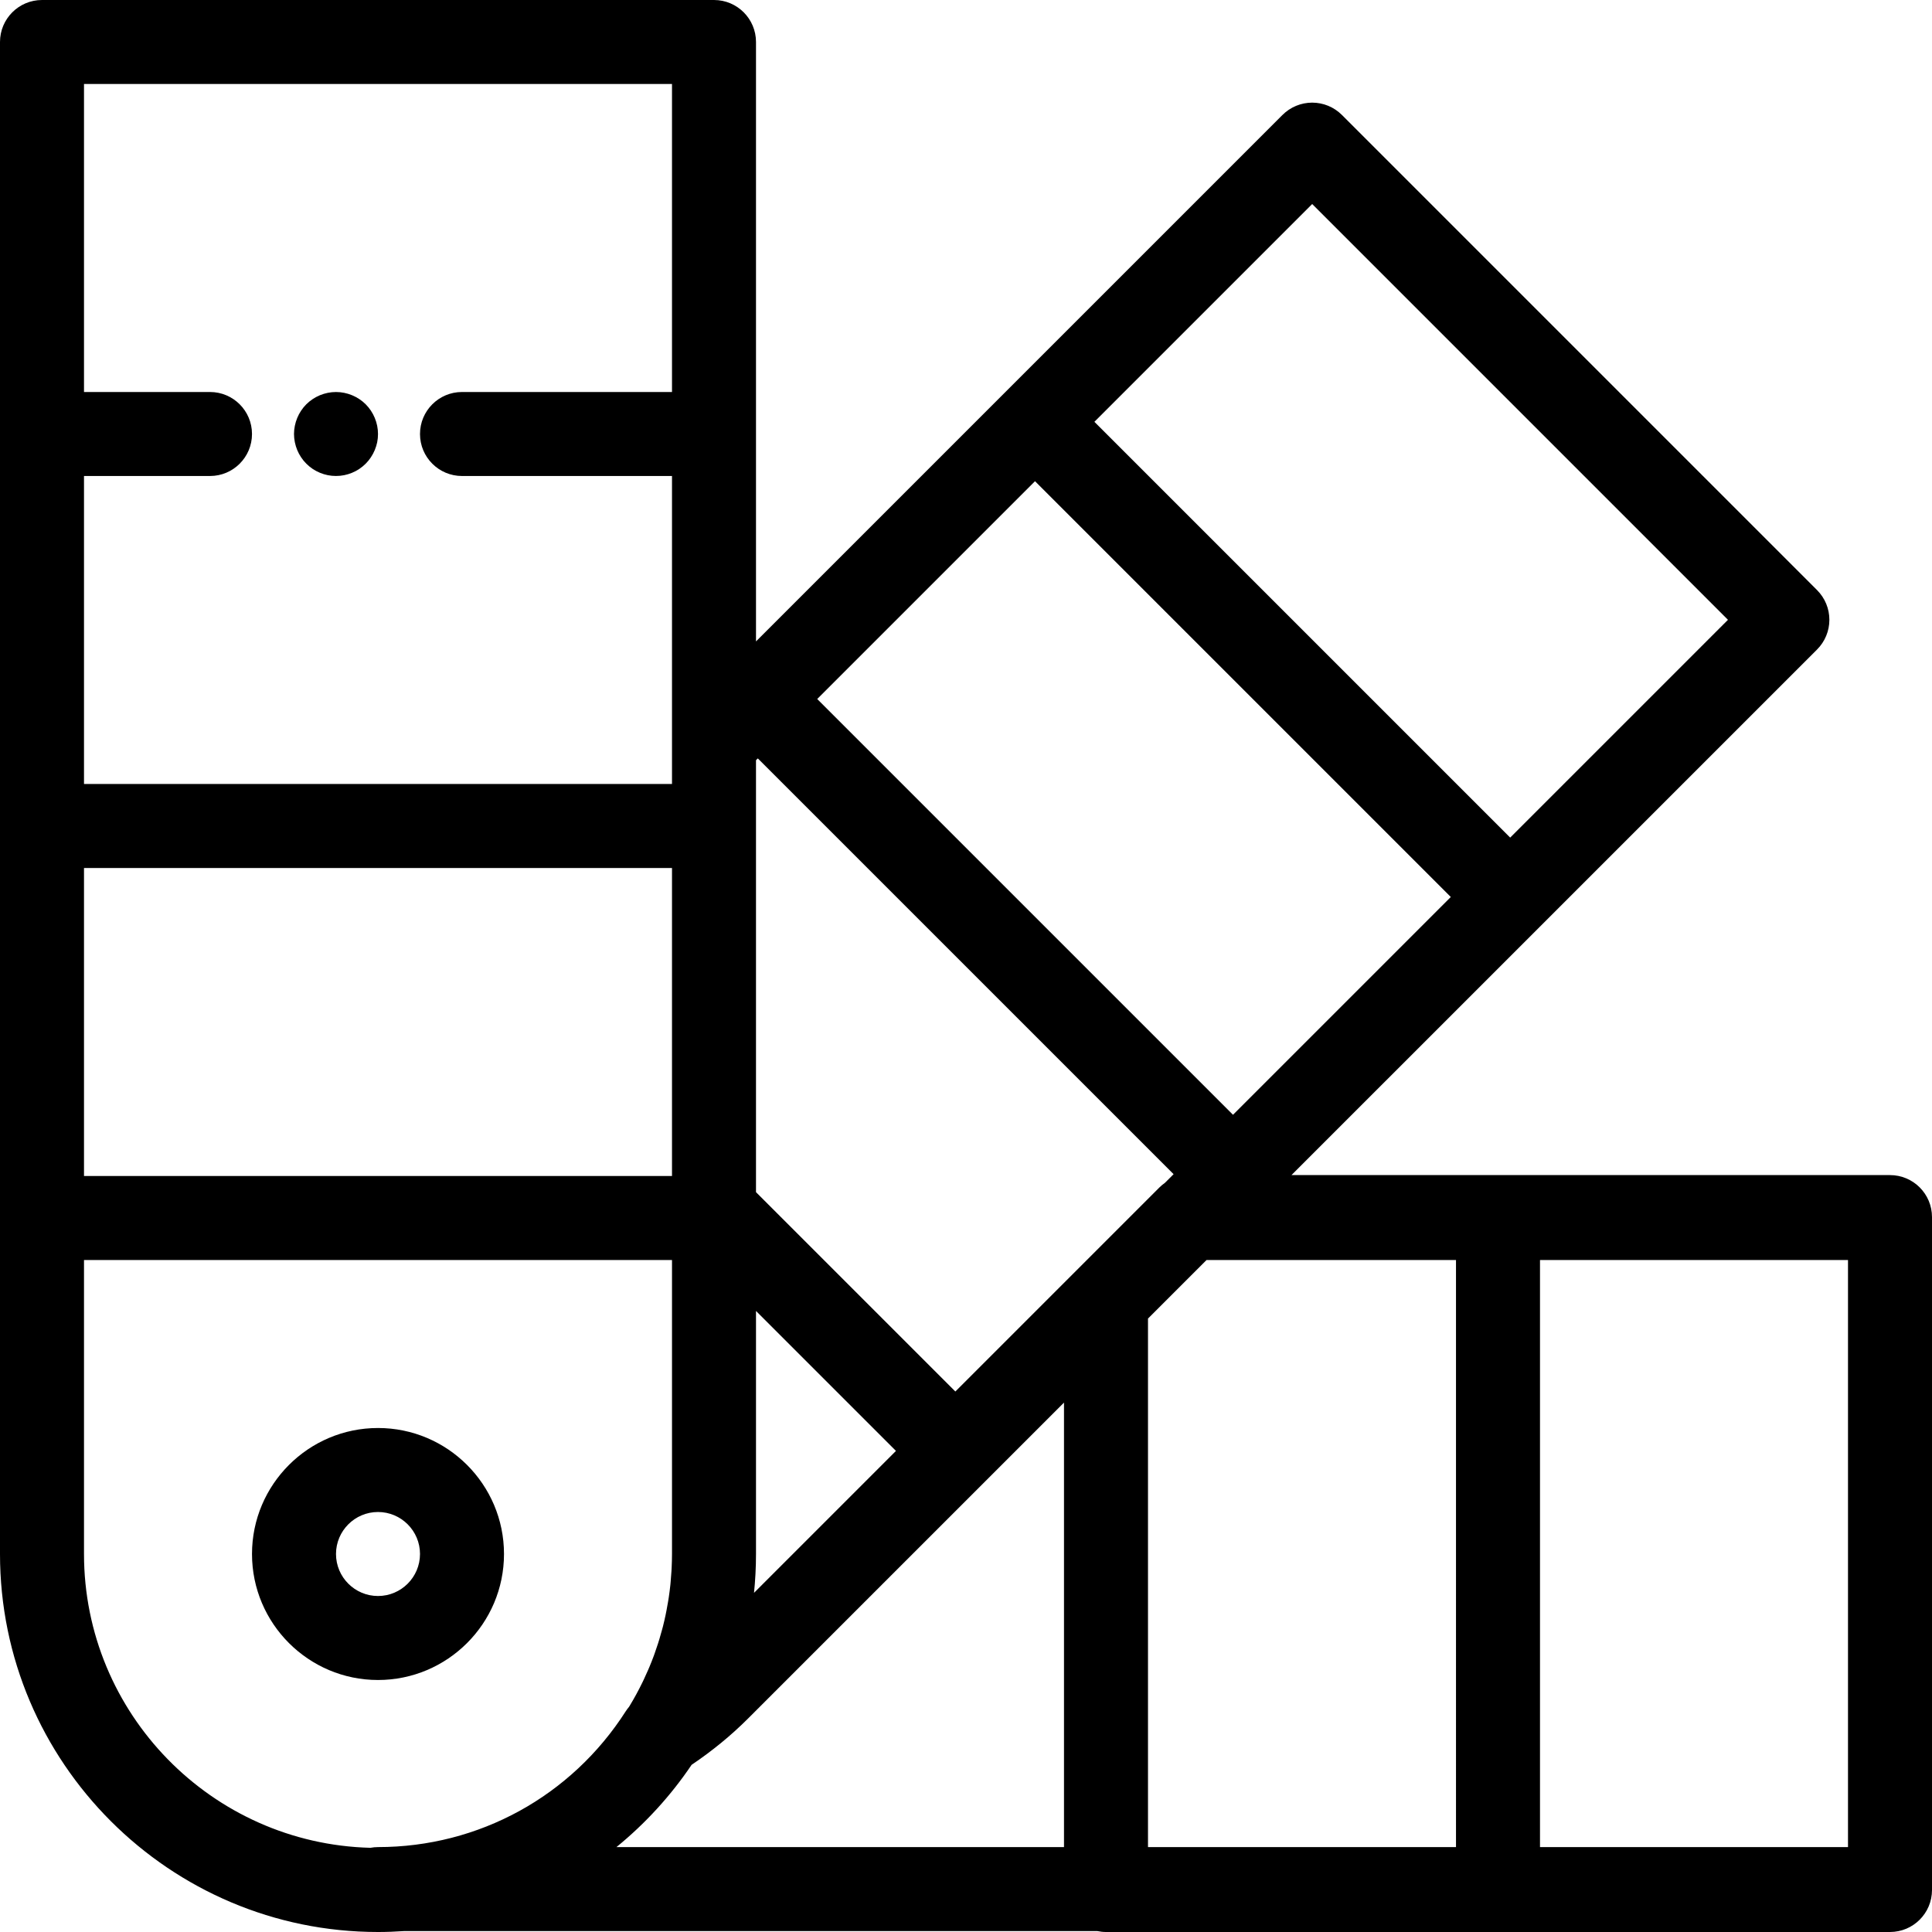 <?xml version="1.0" encoding="UTF-8"?> <!-- Generator: Adobe Illustrator 19.0.0, SVG Export Plug-In . SVG Version: 6.00 Build 0) --> <svg xmlns="http://www.w3.org/2000/svg" xmlns:xlink="http://www.w3.org/1999/xlink" id="Layer_1" x="0px" y="0px" viewBox="0 0 512 512" style="enable-background:new 0 0 512 512;" xml:space="preserve"> <g> <g> <path d="M96.913,107.142c-0.512-0.512-1.08-0.979-1.692-1.38c-0.601-0.4-1.247-0.746-1.926-1.024 c-0.668-0.278-1.369-0.489-2.081-0.633c-1.425-0.29-2.916-0.29-4.341,0c-0.712,0.145-1.414,0.355-2.093,0.633 c-0.668,0.278-1.313,0.624-1.914,1.024c-0.612,0.401-1.18,0.868-1.692,1.38c-0.512,0.512-0.979,1.08-1.38,1.693 c-0.401,0.6-0.746,1.245-1.024,1.924c-0.278,0.668-0.49,1.369-0.634,2.081c-0.145,0.712-0.223,1.447-0.223,2.17 c0,0.722,0.078,1.458,0.223,2.182c0.145,0.701,0.356,1.402,0.634,2.081c0.278,0.668,0.623,1.313,1.024,1.914 c0.401,0.612,0.868,1.18,1.38,1.692c0.512,0.512,1.08,0.981,1.692,1.391c0.601,0.401,1.247,0.746,1.926,1.024 c0.668,0.278,1.369,0.49,2.081,0.634s1.447,0.211,2.17,0.211c0.724,0,1.458-0.068,2.17-0.211c0.712-0.145,1.414-0.356,2.081-0.634 c0.679-0.278,1.325-0.623,1.926-1.024c0.612-0.411,1.18-0.879,1.692-1.391c0.512-0.512,0.979-1.08,1.38-1.692 c0.401-0.601,0.746-1.247,1.024-1.914c0.278-0.679,0.501-1.38,0.646-2.081c0.145-0.724,0.211-1.459,0.211-2.182 C100.174,112.083,98.983,109.212,96.913,107.142z"></path> </g> </g> <g> <g> <path d="M100.174,378.435c-18.412,0-33.391,14.979-33.391,33.391c0,18.412,14.979,33.391,33.391,33.391 c18.412,0,33.391-14.979,33.391-33.391C133.565,393.414,118.586,378.435,100.174,378.435z M100.174,422.957 c-6.137,0-11.13-4.993-11.13-11.13s4.993-11.13,11.13-11.13c6.137,0,11.13,4.993,11.13,11.13S106.311,422.957,100.174,422.957z"></path> </g> </g> <g> <g> <path d="M500.87,311.411H342.256l12.689-12.689l53.14-53.139l73.458-73.458c0.264-0.264,0.512-0.539,0.745-0.825 c0.185-0.226,0.352-0.461,0.515-0.697c0.042-0.061,0.091-0.118,0.132-0.18c0.188-0.282,0.358-0.572,0.518-0.866 c0.012-0.022,0.027-0.043,0.039-0.066c0.158-0.296,0.298-0.6,0.429-0.906c0.011-0.027,0.026-0.051,0.036-0.078 c0.119-0.289,0.221-0.583,0.315-0.879c0.016-0.05,0.037-0.099,0.052-0.149c0.081-0.27,0.146-0.544,0.206-0.819 c0.018-0.081,0.042-0.16,0.059-0.242c0.051-0.258,0.083-0.52,0.117-0.78c0.012-0.1,0.033-0.198,0.043-0.298 c0.032-0.335,0.048-0.672,0.05-1.008c0-0.026,0.003-0.051,0.003-0.077c0-0.026-0.003-0.051-0.003-0.077 c-0.002-0.336-0.018-0.673-0.05-1.008c-0.01-0.099-0.03-0.196-0.042-0.295c-0.032-0.263-0.066-0.525-0.117-0.786 c-0.016-0.078-0.039-0.154-0.057-0.232c-0.061-0.278-0.126-0.555-0.208-0.829c-0.014-0.047-0.033-0.092-0.049-0.139 c-0.095-0.299-0.198-0.597-0.318-0.888c-0.009-0.022-0.021-0.043-0.03-0.066c-0.131-0.312-0.274-0.618-0.434-0.919 c-0.008-0.016-0.018-0.029-0.027-0.045c-0.162-0.302-0.338-0.599-0.531-0.887c-0.028-0.041-0.061-0.08-0.089-0.121 c-0.177-0.257-0.359-0.512-0.56-0.757c-0.146-0.178-0.307-0.344-0.464-0.513c-0.095-0.102-0.179-0.209-0.278-0.308L355.615,30.458 c-0.264-0.264-0.54-0.512-0.826-0.746c-0.208-0.17-0.425-0.322-0.641-0.475c-0.08-0.057-0.156-0.12-0.237-0.174 c-0.265-0.177-0.538-0.335-0.814-0.487c-0.04-0.022-0.078-0.048-0.119-0.07c-0.28-0.149-0.567-0.28-0.857-0.405 c-0.043-0.019-0.085-0.041-0.128-0.059c-0.271-0.112-0.547-0.206-0.824-0.295c-0.069-0.022-0.136-0.051-0.205-0.071 c-0.252-0.076-0.506-0.134-0.762-0.191c-0.1-0.022-0.197-0.052-0.298-0.072c-0.232-0.046-0.465-0.073-0.699-0.105 c-0.127-0.017-0.253-0.042-0.381-0.055c-0.257-0.024-0.515-0.031-0.774-0.038c-0.102-0.002-0.204-0.016-0.307-0.016 c-0.104,0-0.205,0.012-0.307,0.016c-0.258,0.007-0.516,0.013-0.774,0.038c-0.128,0.012-0.254,0.038-0.381,0.055 c-0.234,0.031-0.467,0.059-0.699,0.105c-0.1,0.02-0.198,0.05-0.298,0.072c-0.255,0.058-0.511,0.116-0.762,0.191 c-0.07,0.021-0.137,0.05-0.206,0.072c-0.277,0.089-0.552,0.184-0.824,0.295c-0.045,0.019-0.087,0.042-0.131,0.061 c-0.288,0.124-0.574,0.255-0.854,0.403c-0.04,0.022-0.078,0.048-0.119,0.07c-0.276,0.151-0.549,0.311-0.814,0.488 c-0.081,0.055-0.157,0.118-0.237,0.174c-0.217,0.153-0.434,0.305-0.641,0.475c-0.286,0.234-0.562,0.483-0.826,0.746 L220.595,149.738l-20.247,20.246v-54.97V11.13c0-6.146-4.983-11.13-11.13-11.13H11.13C4.983,0,0,4.984,0,11.13v103.884v103.885 v103.884v89.044C0,467.062,44.938,512,100.174,512c2.316,0,4.611-0.086,6.889-0.242h183.737c0.744,0.157,1.513,0.242,2.302,0.242 h103.884H500.87c6.147,0,11.13-4.984,11.13-11.13v-0.242V322.783v-0.242C512,316.395,507.017,311.411,500.87,311.411z M347.744,54.069l110.186,110.186l-57.716,57.716l-6.122-6.122L290.028,111.785L347.744,54.069z M262.181,139.635l12.107-12.107 l6.122,6.122l104.064,104.063l-28.858,28.858l-28.858,28.858l-55.093-55.092l-55.092-55.092L262.181,139.635z M200.008,420.05 c0.009-0.108,0.02-0.216,0.029-0.324c0.059-0.75,0.107-1.503,0.149-2.256c0.007-0.125,0.018-0.249,0.023-0.375 c0.038-0.727,0.065-1.457,0.087-2.187c0.004-0.15,0.013-0.301,0.018-0.452c0.022-0.874,0.034-1.751,0.034-2.63v-64.41l37.09,37.09 l-37.616,37.616C199.893,421.434,199.953,420.743,200.008,420.05z M22.261,126.145h33.391c6.147,0,11.13-4.984,11.13-11.13 c0-6.146-4.983-11.13-11.13-11.13H22.261V22.261h155.826v81.623h-55.652c-6.147,0-11.13,4.984-11.13,11.13 c0,6.146,4.983,11.13,11.13,11.13h55.652v70.712v10.912H22.261V126.145z M22.261,230.029h155.826v81.623H22.261V230.029z M100.174,489.498c-0.687,0-1.356,0.071-2.009,0.19c-42.034-1.072-75.904-35.574-75.904-77.862v-77.913h155.826v77.913 c0,1.189-0.037,2.369-0.09,3.544c-0.016,0.341-0.035,0.68-0.055,1.021c-0.055,0.933-0.126,1.86-0.213,2.784 c-0.026,0.269-0.043,0.54-0.072,0.809c-0.116,1.105-0.258,2.203-0.42,3.292c-0.058,0.387-0.124,0.772-0.187,1.159 c-0.126,0.77-0.263,1.536-0.412,2.297c-0.079,0.405-0.155,0.811-0.24,1.214c-0.22,1.045-0.457,2.085-0.72,3.113 c-0.083,0.327-0.179,0.651-0.267,0.977c-0.209,0.779-0.428,1.555-0.661,2.325c-0.121,0.401-0.246,0.8-0.373,1.199 c-0.258,0.807-0.531,1.608-0.815,2.404c-0.094,0.263-0.18,0.529-0.277,0.791c-0.384,1.04-0.793,2.068-1.22,3.088 c-0.116,0.276-0.238,0.549-0.356,0.823c-0.355,0.821-0.722,1.635-1.105,2.441c-0.12,0.254-0.239,0.509-0.363,0.761 c-1.026,2.104-2.141,4.155-3.347,6.147c-0.063,0.106-0.13,0.21-0.194,0.316c-0.305,0.364-0.594,0.742-0.852,1.144 C151.427,476.032,126.876,489.498,100.174,489.498z M281.97,489.5h-118.61c7.659-6.244,14.384-13.593,19.922-21.803 c5.367-3.615,10.392-7.703,14.924-12.235l62.954-62.954c0.003-0.003,0.007-0.006,0.01-0.009l20.801-20.801V489.5z M253.178,368.766l-52.831-52.831v-97.036v-17.431l0.482-0.482l6.122,6.122L311.016,311.17l-2.294,2.294 c-0.511,0.362-1,0.759-1.448,1.207L253.178,368.766z M385.854,489.498h-81.623v0V349.436l11.538-11.538l3.985-3.985h66.1V489.498z M489.739,489.498h-81.623V333.913h81.623V489.498z"></path> </g> </g> <g> </g> <g> </g> <g> </g> <g> </g> <g> </g> <g> </g> <g> </g> <g> </g> <g> </g> <g> </g> <g> </g> <g> </g> <g> </g> <g> </g> <g> </g> </svg> 